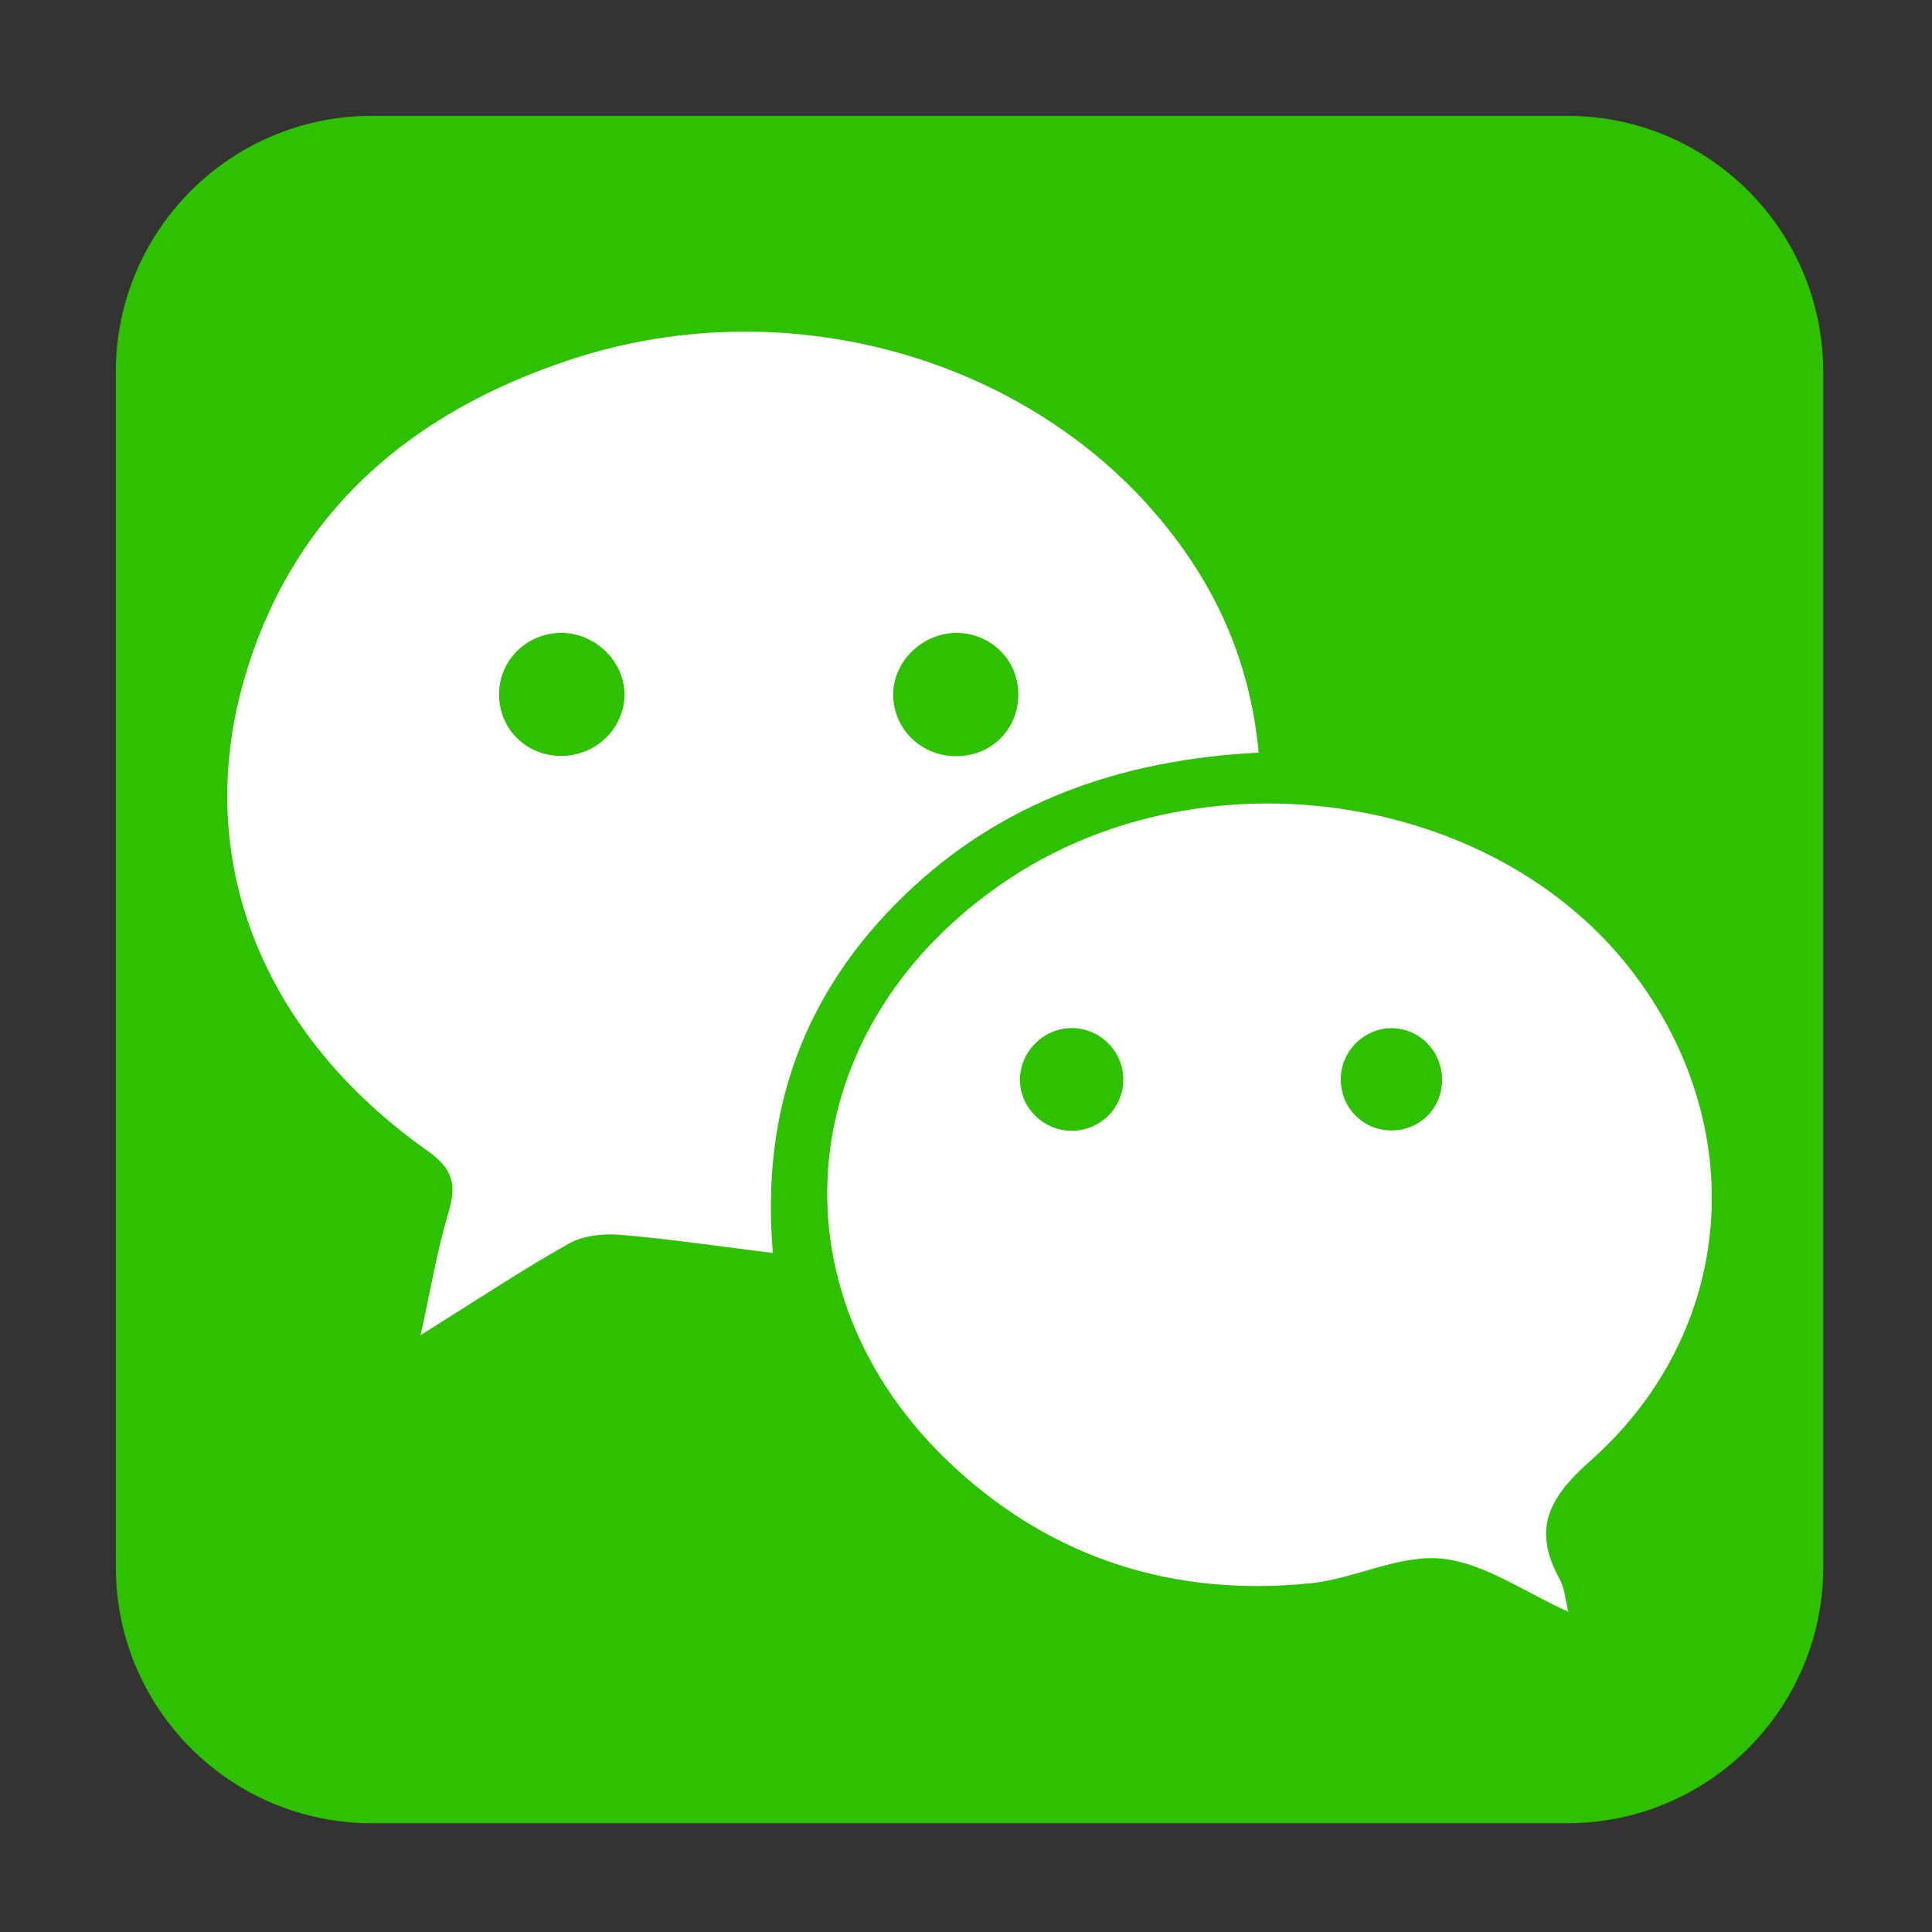 <?xml version="1.0" encoding="utf-8"?>
<!-- Generator: Adobe Illustrator 29.1.0, SVG Export Plug-In . SVG Version: 9.03 Build 55587)  -->
<!DOCTYPE svg PUBLIC "-//W3C//DTD SVG 1.1//EN" "http://www.w3.org/Graphics/SVG/1.1/DTD/svg11.dtd">
<svg version="1.1" id="Layer_1" xmlns:x="http://ns.adobe.com/Extensibility/1.0/" xmlns:i="http://ns.adobe.com/AdobeIllustrator/10.0/" xmlns:graph="http://ns.adobe.com/Graphs/1.0/"
	 xmlns="http://www.w3.org/2000/svg" xmlns:xlink="http://www.w3.org/1999/xlink" x="0px" y="0px" viewBox="0 0 100 100"
	 style="enable-background:new 0 0 100 100;" xml:space="preserve">
<rect x="0" y="0" width="100" height="100" fill="#333333" stroke="none"/>
<style type="text/css">
	.st0{fill:#2DC100;}
	.st1{fill:#FFFFFF;}
</style>
<g id="Layer_1_00000083054050630859741240000017052429671062299793_">
</g>
<path class="st0" d="M94.372,81.115c0,7.322-5.935,13.256-13.256,13.256H19.252c-7.322,0-13.256-5.935-13.256-13.256
	V19.252c0-7.321,5.935-13.256,13.256-13.256h61.863c7.321,0,13.256,5.935,13.256,13.256V81.115z"/>
<g>
	<path class="st1" d="M65.149,38.954c-7.133,0.373-13.335,2.535-18.371,7.42c-5.088,4.936-7.41,10.983-6.776,18.481
		c-2.788-0.345-5.327-0.725-7.881-0.94c-0.882-0.074-1.929,0.031-2.676,0.453
		c-2.48,1.399-4.857,2.979-7.675,4.74c0.517-2.338,0.852-4.386,1.444-6.356c0.436-1.448,0.234-2.253-1.1-3.196
		c-8.562-6.045-12.172-15.092-9.471-24.407c2.499-8.617,8.636-13.842,16.974-16.566
		c11.381-3.718,24.172,0.074,31.093,9.111C63.212,30.957,64.744,34.621,65.149,38.954L65.149,38.954z M32.322,36.051
		c0.066-1.704-1.411-3.238-3.164-3.29c-1.795-0.053-3.272,1.319-3.324,3.088
		c-0.053,1.793,1.318,3.23,3.127,3.276C30.753,39.171,32.255,37.797,32.322,36.051L32.322,36.051z M49.449,32.761
		c-1.76,0.032-3.247,1.531-3.216,3.242c0.032,1.773,1.491,3.16,3.301,3.138c1.814-0.022,3.19-1.423,3.173-3.234
		C52.692,34.13,51.24,32.728,49.449,32.761z"/>
	<path class="st1" d="M81.174,83.422c-2.259-1.006-4.33-2.515-6.536-2.745c-2.197-0.23-4.507,1.038-6.806,1.273
		c-7.003,0.716-13.276-1.235-18.449-6.019c-9.838-9.1-8.433-23.053,2.95-30.51
		c10.116-6.628,24.953-4.418,32.085,4.778c6.224,8.025,5.493,18.677-2.106,25.418
		c-2.199,1.951-2.99,3.557-1.579,6.129C80.993,82.221,81.023,82.822,81.174,83.422L81.174,83.422z M55.465,58.529
		c1.438,0.002,2.622-1.124,2.676-2.544c0.057-1.504-1.152-2.765-2.658-2.771c-1.491-0.007-2.739,1.272-2.688,2.753
		C52.845,57.383,54.037,58.528,55.465,58.529L55.465,58.529z M72.038,53.22c-1.395-0.01-2.581,1.132-2.637,2.542
		c-0.06,1.507,1.111,2.745,2.603,2.749c1.443,0.005,2.583-1.086,2.635-2.522
		C74.695,54.478,73.523,53.231,72.038,53.22z"/>
</g>
</svg>
